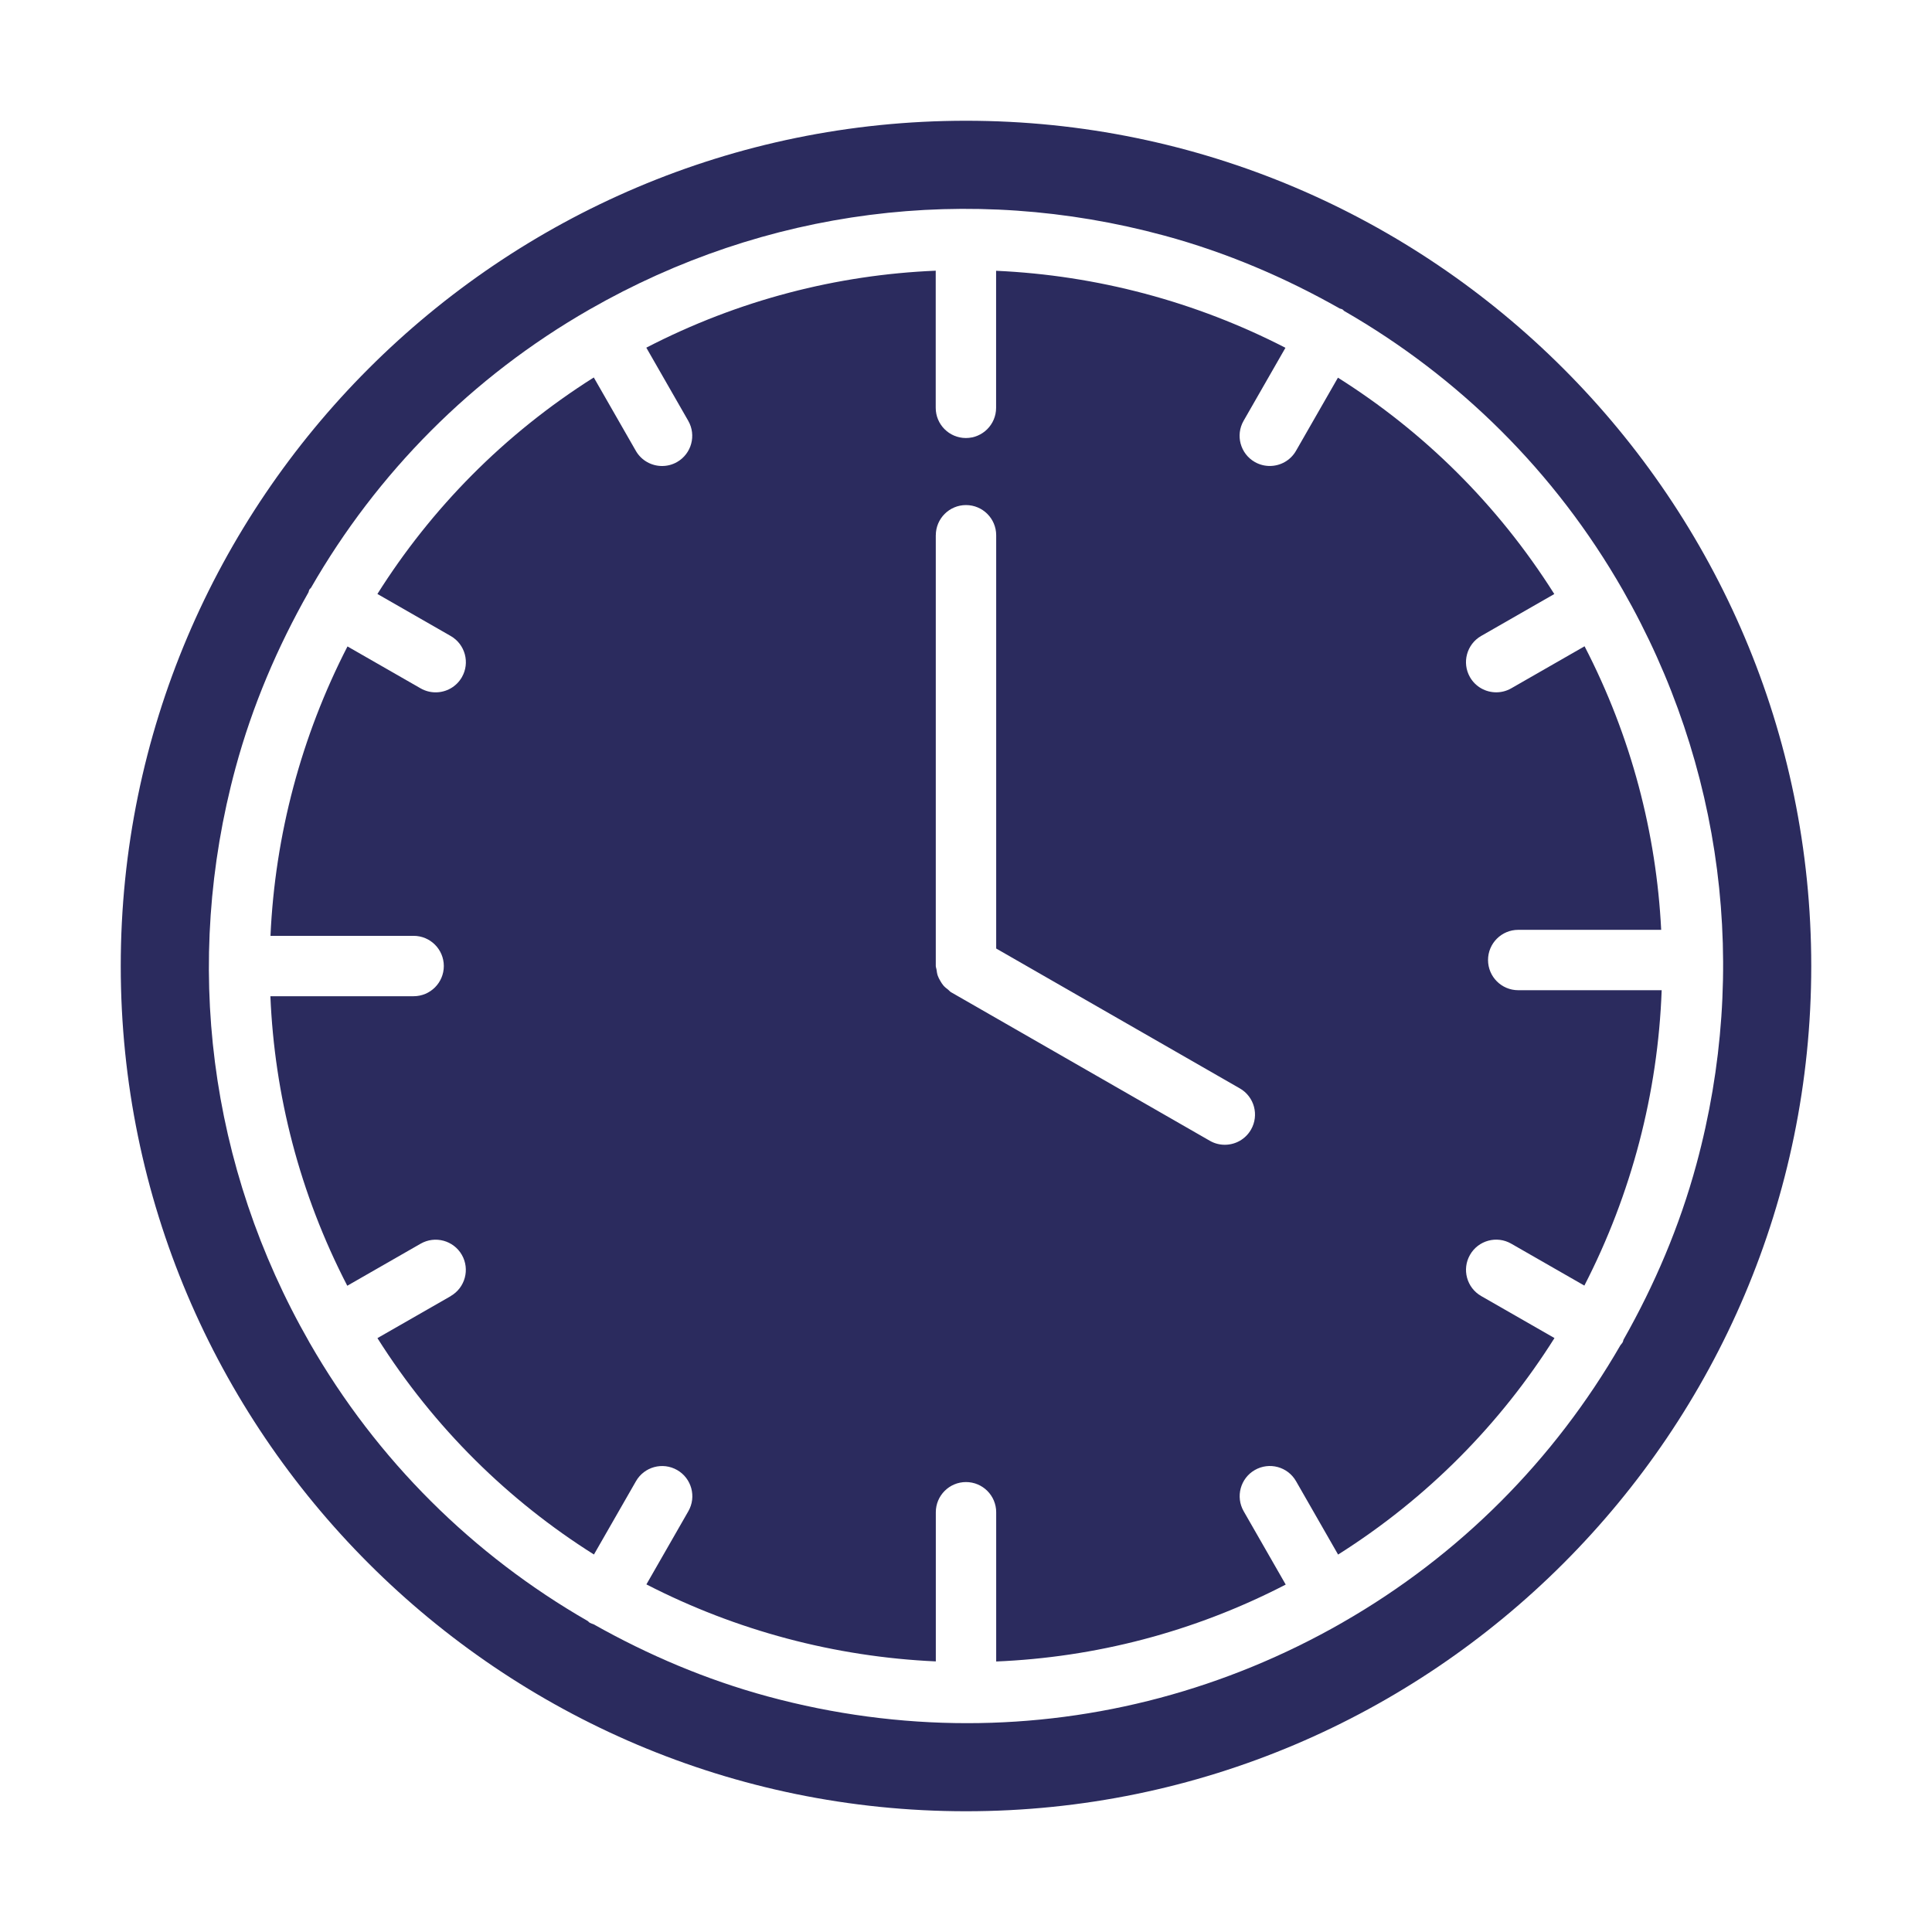 <svg id="Layer_1" viewBox="0 0 64 64" xmlns="http://www.w3.org/2000/svg" data-name="Layer 1"><path d="m14.934 42.934-2.431 1.393c1.882 2.981 4.351 5.391 7.172 7.168l1.392-2.428c.275-.479.884-.645 1.365-.37.479.275.645.886.37 1.365l-1.389 2.423c2.971 1.529 6.247 2.401 9.587 2.551v-4.941c0-.552.448-1 1-1s1 .448 1 1v4.944c3.258-.136 6.529-.964 9.591-2.548l-1.393-2.43c-.274-.479-.109-1.09.37-1.365.481-.275 1.09-.109 1.365.37l1.393 2.431c2.981-1.882 5.391-4.351 7.168-7.172l-2.428-1.392c-.479-.275-.645-.886-.37-1.365.274-.479.885-.646 1.365-.37l2.423 1.389c1.559-3.03 2.437-6.376 2.561-9.785h-4.752c-.552 0-1-.448-1-1s.448-1 1-1h4.736c-.161-3.192-.986-6.392-2.538-9.393l-2.43 1.393c-.157.09-.328.132-.497.132-.347 0-.684-.18-.869-.502-.274-.479-.109-1.09.37-1.365l2.423-1.389c-1.881-2.98-4.347-5.391-7.167-7.167l-1.389 2.423c-.185.322-.522.502-.869.502-.168 0-.339-.042-.497-.132-.479-.275-.645-.886-.37-1.365l1.386-2.418c-2.971-1.529-6.244-2.401-9.585-2.551v4.54c0 .552-.448 1-1 1s-1-.448-1-1v-4.543c-3.258.136-6.525.966-9.587 2.55l1.389 2.423c.274.479.109 1.09-.37 1.365-.157.09-.328.132-.497.132-.347 0-.684-.18-.869-.502l-1.393-2.431c-2.981 1.882-5.391 4.351-7.168 7.172l2.428 1.392c.479.275.645.886.37 1.365-.185.322-.522.502-.869.502-.168 0-.339-.042-.497-.132l-2.423-1.389c-1.529 2.971-2.401 6.247-2.551 9.587h4.742c.552 0 1 .448 1 1s-.448 1-1 1h-4.745c.136 3.258.963 6.529 2.547 9.591l2.43-1.393c.48-.275 1.09-.108 1.365.37.274.479.109 1.09-.37 1.365zm16.066-25.203c0-.552.448-1 1-1s1 .448 1 1v13.69l8.072 4.634c.479.275.644.886.369 1.365-.185.322-.521.502-.868.502-.169 0-.34-.042-.497-.133l-8.574-4.922c-.038-.022-.06-.057-.094-.083-.055-.042-.108-.083-.154-.135-.043-.049-.074-.102-.106-.157s-.062-.108-.083-.169c-.023-.066-.032-.132-.041-.202-.005-.042-.025-.079-.025-.122v-14.269z" fill="#2b2b5e"/><path d="m32 60c15.439 0 28-12.561 28-28s-12.561-28-28-28-28 12.561-28 28 12.561 28 28 28zm-21.752-15.533s0-.002-.001-.004c-3.327-5.812-4.195-12.571-2.443-19.031.559-2.062 1.389-3.999 2.415-5.811.013-.029.013-.06.029-.088.014-.025.039-.039.055-.063 2.185-3.799 5.323-6.983 9.227-9.219.001 0 .002-.002.003-.003.001 0 .002 0 .004-.001 5.811-3.328 12.569-4.196 19.031-2.443 2.062.559 3.999 1.389 5.811 2.415.029.013.06.013.088.029.025.014.039.039.063.055 3.799 2.185 6.983 5.323 9.219 9.227 0 .001.002.002.003.003 0 .001 0 .002.001.004 3.327 5.812 4.195 12.571 2.443 19.031-.559 2.062-1.389 3.999-2.415 5.811-.013.029-.013.06-.029.088-.021.036-.049.063-.073.095-2.185 3.785-5.316 6.957-9.209 9.187-.001 0-.002.002-.003.003-.002.001-.004.001-.006.003-3.847 2.202-8.11 3.327-12.425 3.327-2.203 0-4.42-.293-6.603-.885-2.045-.555-3.967-1.376-5.766-2.389-.045-.018-.09-.03-.133-.054-.025-.014-.039-.039-.063-.055-3.798-2.185-6.981-5.321-9.218-9.224-.001-.002-.003-.004-.005-.006z" fill="#2b2b5e"/></svg>